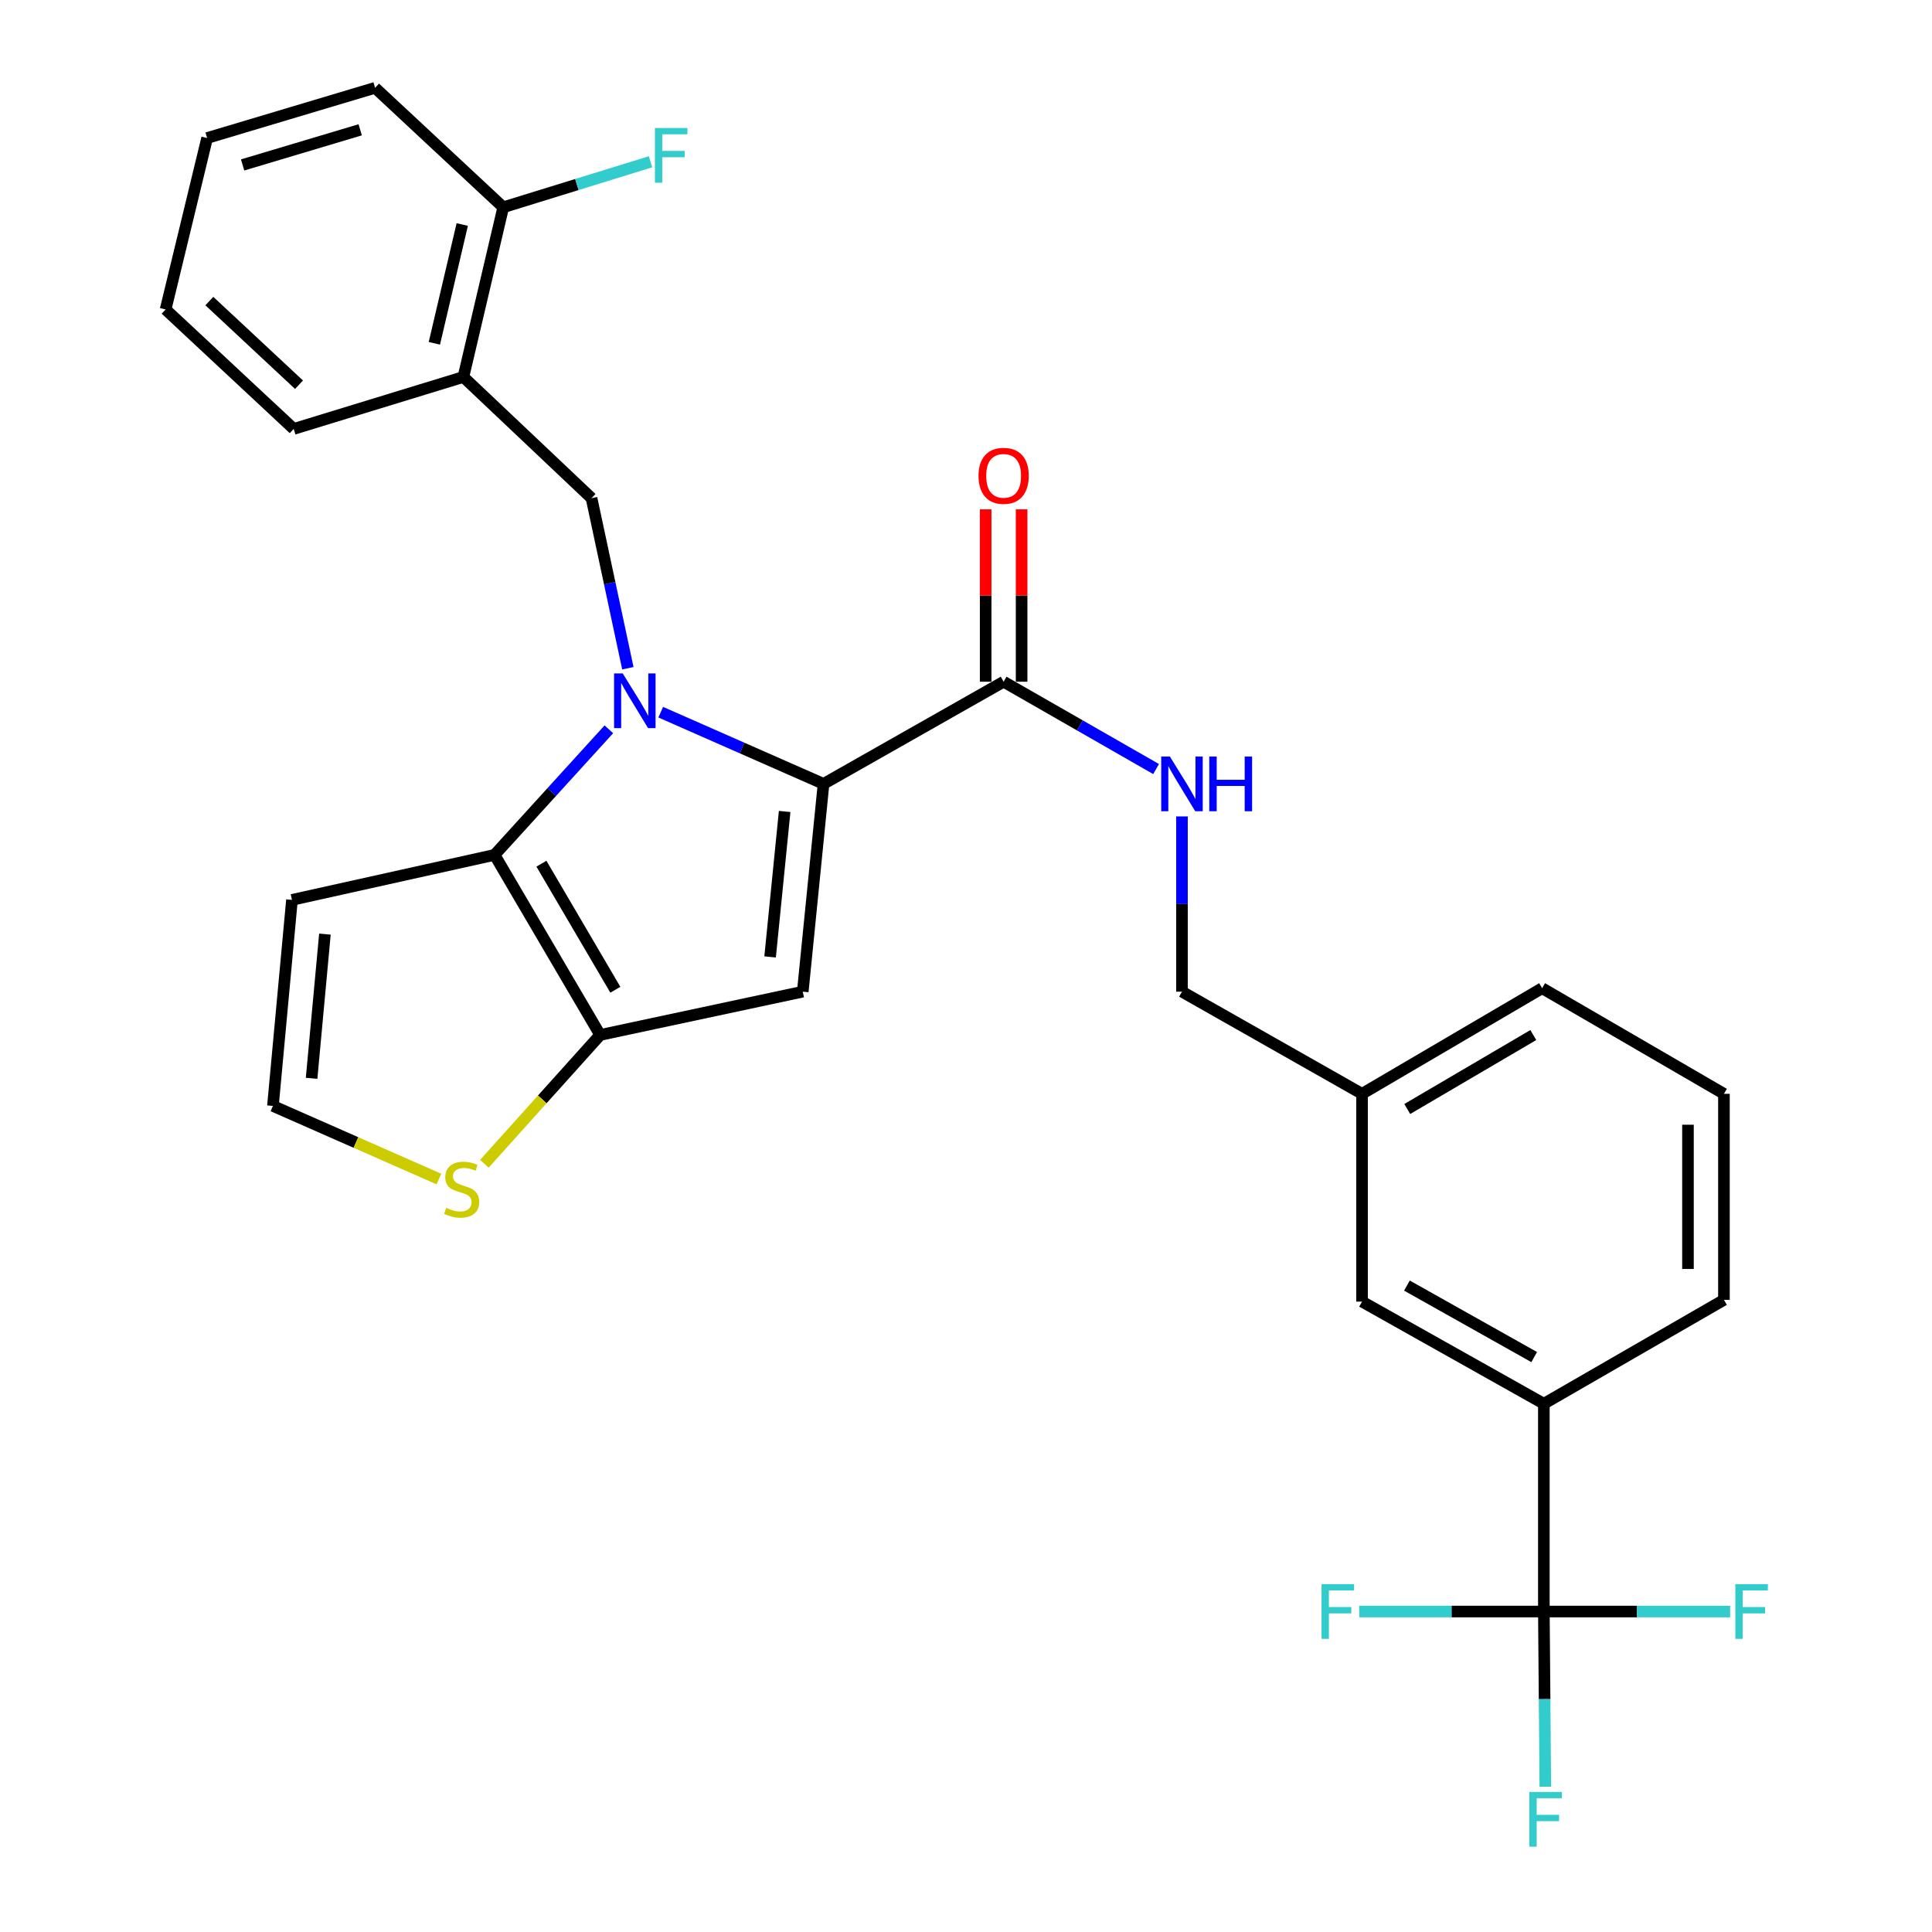 <?xml version='1.0' encoding='iso-8859-1'?>
<svg version='1.1' baseProfile='full'
              xmlns='http://www.w3.org/2000/svg'
                      xmlns:rdkit='http://www.rdkit.org/xml'
                      xmlns:xlink='http://www.w3.org/1999/xlink'
                  xml:space='preserve'
width='1000px' height='1000px' viewBox='0 0 1000 1000'>
<!-- END OF HEADER -->
<rect style='opacity:1.0;fill:#FFFFFF;stroke:none' width='1000' height='1000' x='0' y='0'> </rect>
<path class='bond-0' d='M 799.098,834.128 L 799.098,726.58' style='fill:none;fill-rule:evenodd;stroke:#000000;stroke-width:6px;stroke-linecap:butt;stroke-linejoin:miter;stroke-opacity:1' />
<path class='bond-1' d='M 799.098,834.128 L 799.477,879.477' style='fill:none;fill-rule:evenodd;stroke:#000000;stroke-width:6px;stroke-linecap:butt;stroke-linejoin:miter;stroke-opacity:1' />
<path class='bond-1' d='M 799.477,879.477 L 799.857,924.826' style='fill:none;fill-rule:evenodd;stroke:#33CCCC;stroke-width:6px;stroke-linecap:butt;stroke-linejoin:miter;stroke-opacity:1' />
<path class='bond-2' d='M 799.098,834.128 L 847.307,834.128' style='fill:none;fill-rule:evenodd;stroke:#000000;stroke-width:6px;stroke-linecap:butt;stroke-linejoin:miter;stroke-opacity:1' />
<path class='bond-2' d='M 847.307,834.128 L 895.517,834.128' style='fill:none;fill-rule:evenodd;stroke:#33CCCC;stroke-width:6px;stroke-linecap:butt;stroke-linejoin:miter;stroke-opacity:1' />
<path class='bond-3' d='M 799.098,834.128 L 751.317,834.128' style='fill:none;fill-rule:evenodd;stroke:#000000;stroke-width:6px;stroke-linecap:butt;stroke-linejoin:miter;stroke-opacity:1' />
<path class='bond-3' d='M 751.317,834.128 L 703.536,834.128' style='fill:none;fill-rule:evenodd;stroke:#33CCCC;stroke-width:6px;stroke-linecap:butt;stroke-linejoin:miter;stroke-opacity:1' />
<path class='bond-4' d='M 519.48,352.856 L 558.934,375.458' style='fill:none;fill-rule:evenodd;stroke:#000000;stroke-width:6px;stroke-linecap:butt;stroke-linejoin:miter;stroke-opacity:1' />
<path class='bond-4' d='M 558.934,375.458 L 598.387,398.06' style='fill:none;fill-rule:evenodd;stroke:#0000FF;stroke-width:6px;stroke-linecap:butt;stroke-linejoin:miter;stroke-opacity:1' />
<path class='bond-5' d='M 528.786,352.856 L 528.786,308.245' style='fill:none;fill-rule:evenodd;stroke:#000000;stroke-width:6px;stroke-linecap:butt;stroke-linejoin:miter;stroke-opacity:1' />
<path class='bond-5' d='M 528.786,308.245 L 528.786,263.634' style='fill:none;fill-rule:evenodd;stroke:#FF0000;stroke-width:6px;stroke-linecap:butt;stroke-linejoin:miter;stroke-opacity:1' />
<path class='bond-5' d='M 510.174,352.856 L 510.174,308.245' style='fill:none;fill-rule:evenodd;stroke:#000000;stroke-width:6px;stroke-linecap:butt;stroke-linejoin:miter;stroke-opacity:1' />
<path class='bond-5' d='M 510.174,308.245 L 510.174,263.634' style='fill:none;fill-rule:evenodd;stroke:#FF0000;stroke-width:6px;stroke-linecap:butt;stroke-linejoin:miter;stroke-opacity:1' />
<path class='bond-6' d='M 519.48,352.856 L 426.264,405.736' style='fill:none;fill-rule:evenodd;stroke:#000000;stroke-width:6px;stroke-linecap:butt;stroke-linejoin:miter;stroke-opacity:1' />
<path class='bond-7' d='M 611.787,422.585 L 611.787,467.934' style='fill:none;fill-rule:evenodd;stroke:#0000FF;stroke-width:6px;stroke-linecap:butt;stroke-linejoin:miter;stroke-opacity:1' />
<path class='bond-7' d='M 611.787,467.934 L 611.787,513.284' style='fill:none;fill-rule:evenodd;stroke:#000000;stroke-width:6px;stroke-linecap:butt;stroke-linejoin:miter;stroke-opacity:1' />
<path class='bond-8' d='M 799.098,726.58 L 704.992,673.711' style='fill:none;fill-rule:evenodd;stroke:#000000;stroke-width:6px;stroke-linecap:butt;stroke-linejoin:miter;stroke-opacity:1' />
<path class='bond-8' d='M 794.099,702.423 L 728.225,665.414' style='fill:none;fill-rule:evenodd;stroke:#000000;stroke-width:6px;stroke-linecap:butt;stroke-linejoin:miter;stroke-opacity:1' />
<path class='bond-9' d='M 799.098,726.58 L 892.304,672.811' style='fill:none;fill-rule:evenodd;stroke:#000000;stroke-width:6px;stroke-linecap:butt;stroke-linejoin:miter;stroke-opacity:1' />
<path class='bond-10' d='M 315.144,377.483 L 285.563,409.984' style='fill:none;fill-rule:evenodd;stroke:#0000FF;stroke-width:6px;stroke-linecap:butt;stroke-linejoin:miter;stroke-opacity:1' />
<path class='bond-10' d='M 285.563,409.984 L 255.983,442.485' style='fill:none;fill-rule:evenodd;stroke:#000000;stroke-width:6px;stroke-linecap:butt;stroke-linejoin:miter;stroke-opacity:1' />
<path class='bond-11' d='M 341.989,368.625 L 384.126,387.181' style='fill:none;fill-rule:evenodd;stroke:#0000FF;stroke-width:6px;stroke-linecap:butt;stroke-linejoin:miter;stroke-opacity:1' />
<path class='bond-11' d='M 384.126,387.181 L 426.264,405.736' style='fill:none;fill-rule:evenodd;stroke:#000000;stroke-width:6px;stroke-linecap:butt;stroke-linejoin:miter;stroke-opacity:1' />
<path class='bond-12' d='M 324.982,345.88 L 315.578,301.871' style='fill:none;fill-rule:evenodd;stroke:#0000FF;stroke-width:6px;stroke-linecap:butt;stroke-linejoin:miter;stroke-opacity:1' />
<path class='bond-12' d='M 315.578,301.871 L 306.174,257.862' style='fill:none;fill-rule:evenodd;stroke:#000000;stroke-width:6px;stroke-linecap:butt;stroke-linejoin:miter;stroke-opacity:1' />
<path class='bond-13' d='M 415.51,513.284 L 310.651,535.691' style='fill:none;fill-rule:evenodd;stroke:#000000;stroke-width:6px;stroke-linecap:butt;stroke-linejoin:miter;stroke-opacity:1' />
<path class='bond-14' d='M 415.51,513.284 L 426.264,405.736' style='fill:none;fill-rule:evenodd;stroke:#000000;stroke-width:6px;stroke-linecap:butt;stroke-linejoin:miter;stroke-opacity:1' />
<path class='bond-14' d='M 398.603,495.3 L 406.131,420.016' style='fill:none;fill-rule:evenodd;stroke:#000000;stroke-width:6px;stroke-linecap:butt;stroke-linejoin:miter;stroke-opacity:1' />
<path class='bond-15' d='M 310.651,535.691 L 255.983,442.485' style='fill:none;fill-rule:evenodd;stroke:#000000;stroke-width:6px;stroke-linecap:butt;stroke-linejoin:miter;stroke-opacity:1' />
<path class='bond-15' d='M 318.505,512.293 L 280.237,447.049' style='fill:none;fill-rule:evenodd;stroke:#000000;stroke-width:6px;stroke-linecap:butt;stroke-linejoin:miter;stroke-opacity:1' />
<path class='bond-16' d='M 310.651,535.691 L 280.682,569.03' style='fill:none;fill-rule:evenodd;stroke:#000000;stroke-width:6px;stroke-linecap:butt;stroke-linejoin:miter;stroke-opacity:1' />
<path class='bond-16' d='M 280.682,569.03 L 250.714,602.37' style='fill:none;fill-rule:evenodd;stroke:#CCCC00;stroke-width:6px;stroke-linecap:butt;stroke-linejoin:miter;stroke-opacity:1' />
<path class='bond-17' d='M 255.983,442.485 L 151.123,465.781' style='fill:none;fill-rule:evenodd;stroke:#000000;stroke-width:6px;stroke-linecap:butt;stroke-linejoin:miter;stroke-opacity:1' />
<path class='bond-18' d='M 151.123,465.781 L 141.269,572.429' style='fill:none;fill-rule:evenodd;stroke:#000000;stroke-width:6px;stroke-linecap:butt;stroke-linejoin:miter;stroke-opacity:1' />
<path class='bond-18' d='M 168.178,483.491 L 161.28,558.144' style='fill:none;fill-rule:evenodd;stroke:#000000;stroke-width:6px;stroke-linecap:butt;stroke-linejoin:miter;stroke-opacity:1' />
<path class='bond-19' d='M 141.269,572.429 L 184.236,591.354' style='fill:none;fill-rule:evenodd;stroke:#000000;stroke-width:6px;stroke-linecap:butt;stroke-linejoin:miter;stroke-opacity:1' />
<path class='bond-19' d='M 184.236,591.354 L 227.204,610.28' style='fill:none;fill-rule:evenodd;stroke:#CCCC00;stroke-width:6px;stroke-linecap:butt;stroke-linejoin:miter;stroke-opacity:1' />
<path class='bond-20' d='M 239.852,195.118 L 260.47,107.289' style='fill:none;fill-rule:evenodd;stroke:#000000;stroke-width:6px;stroke-linecap:butt;stroke-linejoin:miter;stroke-opacity:1' />
<path class='bond-20' d='M 224.825,177.69 L 239.258,116.209' style='fill:none;fill-rule:evenodd;stroke:#000000;stroke-width:6px;stroke-linecap:butt;stroke-linejoin:miter;stroke-opacity:1' />
<path class='bond-21' d='M 239.852,195.118 L 152.023,222.012' style='fill:none;fill-rule:evenodd;stroke:#000000;stroke-width:6px;stroke-linecap:butt;stroke-linejoin:miter;stroke-opacity:1' />
<path class='bond-22' d='M 239.852,195.118 L 306.174,257.862' style='fill:none;fill-rule:evenodd;stroke:#000000;stroke-width:6px;stroke-linecap:butt;stroke-linejoin:miter;stroke-opacity:1' />
<path class='bond-23' d='M 260.47,107.289 L 298.588,95.509' style='fill:none;fill-rule:evenodd;stroke:#000000;stroke-width:6px;stroke-linecap:butt;stroke-linejoin:miter;stroke-opacity:1' />
<path class='bond-23' d='M 298.588,95.509 L 336.705,83.73' style='fill:none;fill-rule:evenodd;stroke:#33CCCC;stroke-width:6px;stroke-linecap:butt;stroke-linejoin:miter;stroke-opacity:1' />
<path class='bond-24' d='M 260.47,107.289 L 194.149,45.455' style='fill:none;fill-rule:evenodd;stroke:#000000;stroke-width:6px;stroke-linecap:butt;stroke-linejoin:miter;stroke-opacity:1' />
<path class='bond-25' d='M 152.023,222.012 L 85.722,160.168' style='fill:none;fill-rule:evenodd;stroke:#000000;stroke-width:6px;stroke-linecap:butt;stroke-linejoin:miter;stroke-opacity:1' />
<path class='bond-25' d='M 154.773,199.125 L 108.362,155.834' style='fill:none;fill-rule:evenodd;stroke:#000000;stroke-width:6px;stroke-linecap:butt;stroke-linejoin:miter;stroke-opacity:1' />
<path class='bond-26' d='M 194.149,45.455 L 107.209,71.439' style='fill:none;fill-rule:evenodd;stroke:#000000;stroke-width:6px;stroke-linecap:butt;stroke-linejoin:miter;stroke-opacity:1' />
<path class='bond-26' d='M 186.437,67.185 L 125.58,85.374' style='fill:none;fill-rule:evenodd;stroke:#000000;stroke-width:6px;stroke-linecap:butt;stroke-linejoin:miter;stroke-opacity:1' />
<path class='bond-27' d='M 85.722,160.168 L 107.209,71.439' style='fill:none;fill-rule:evenodd;stroke:#000000;stroke-width:6px;stroke-linecap:butt;stroke-linejoin:miter;stroke-opacity:1' />
<path class='bond-28' d='M 704.992,673.711 L 704.992,566.163' style='fill:none;fill-rule:evenodd;stroke:#000000;stroke-width:6px;stroke-linecap:butt;stroke-linejoin:miter;stroke-opacity:1' />
<path class='bond-29' d='M 704.992,566.163 L 611.787,513.284' style='fill:none;fill-rule:evenodd;stroke:#000000;stroke-width:6px;stroke-linecap:butt;stroke-linejoin:miter;stroke-opacity:1' />
<path class='bond-30' d='M 704.992,566.163 L 798.198,511.484' style='fill:none;fill-rule:evenodd;stroke:#000000;stroke-width:6px;stroke-linecap:butt;stroke-linejoin:miter;stroke-opacity:1' />
<path class='bond-30' d='M 728.391,574.015 L 793.635,535.74' style='fill:none;fill-rule:evenodd;stroke:#000000;stroke-width:6px;stroke-linecap:butt;stroke-linejoin:miter;stroke-opacity:1' />
<path class='bond-31' d='M 892.304,672.811 L 892.304,566.163' style='fill:none;fill-rule:evenodd;stroke:#000000;stroke-width:6px;stroke-linecap:butt;stroke-linejoin:miter;stroke-opacity:1' />
<path class='bond-31' d='M 873.692,656.814 L 873.692,582.16' style='fill:none;fill-rule:evenodd;stroke:#000000;stroke-width:6px;stroke-linecap:butt;stroke-linejoin:miter;stroke-opacity:1' />
<path class='bond-32' d='M 892.304,566.163 L 798.198,511.484' style='fill:none;fill-rule:evenodd;stroke:#000000;stroke-width:6px;stroke-linecap:butt;stroke-linejoin:miter;stroke-opacity:1' />
<path  class='atom-2' d='M 605.527 391.576
L 614.807 406.576
Q 615.727 408.056, 617.207 410.736
Q 618.687 413.416, 618.767 413.576
L 618.767 391.576
L 622.527 391.576
L 622.527 419.896
L 618.647 419.896
L 608.687 403.496
Q 607.527 401.576, 606.287 399.376
Q 605.087 397.176, 604.727 396.496
L 604.727 419.896
L 601.047 419.896
L 601.047 391.576
L 605.527 391.576
' fill='#0000FF'/>
<path  class='atom-2' d='M 625.927 391.576
L 629.767 391.576
L 629.767 403.616
L 644.247 403.616
L 644.247 391.576
L 648.087 391.576
L 648.087 419.896
L 644.247 419.896
L 644.247 406.816
L 629.767 406.816
L 629.767 419.896
L 625.927 419.896
L 625.927 391.576
' fill='#0000FF'/>
<path  class='atom-3' d='M 506.48 246.288
Q 506.48 239.488, 509.84 235.688
Q 513.2 231.888, 519.48 231.888
Q 525.76 231.888, 529.12 235.688
Q 532.48 239.488, 532.48 246.288
Q 532.48 253.168, 529.08 257.088
Q 525.68 260.968, 519.48 260.968
Q 513.24 260.968, 509.84 257.088
Q 506.48 253.208, 506.48 246.288
M 519.48 257.768
Q 523.8 257.768, 526.12 254.888
Q 528.48 251.968, 528.48 246.288
Q 528.48 240.728, 526.12 237.928
Q 523.8 235.088, 519.48 235.088
Q 515.16 235.088, 512.8 237.888
Q 510.48 240.688, 510.48 246.288
Q 510.48 252.008, 512.8 254.888
Q 515.16 257.768, 519.48 257.768
' fill='#FF0000'/>
<path  class='atom-5' d='M 322.321 348.561
L 331.601 363.561
Q 332.521 365.041, 334.001 367.721
Q 335.481 370.401, 335.561 370.561
L 335.561 348.561
L 339.321 348.561
L 339.321 376.881
L 335.441 376.881
L 325.481 360.481
Q 324.321 358.561, 323.081 356.361
Q 321.881 354.161, 321.521 353.481
L 321.521 376.881
L 317.841 376.881
L 317.841 348.561
L 322.321 348.561
' fill='#0000FF'/>
<path  class='atom-12' d='M 230.952 625.174
Q 231.272 625.294, 232.592 625.854
Q 233.912 626.414, 235.352 626.774
Q 236.832 627.094, 238.272 627.094
Q 240.952 627.094, 242.512 625.814
Q 244.072 624.494, 244.072 622.214
Q 244.072 620.654, 243.272 619.694
Q 242.512 618.734, 241.312 618.214
Q 240.112 617.694, 238.112 617.094
Q 235.592 616.334, 234.072 615.614
Q 232.592 614.894, 231.512 613.374
Q 230.472 611.854, 230.472 609.294
Q 230.472 605.734, 232.872 603.534
Q 235.312 601.334, 240.112 601.334
Q 243.392 601.334, 247.112 602.894
L 246.192 605.974
Q 242.792 604.574, 240.232 604.574
Q 237.472 604.574, 235.952 605.734
Q 234.432 606.854, 234.472 608.814
Q 234.472 610.334, 235.232 611.254
Q 236.032 612.174, 237.152 612.694
Q 238.312 613.214, 240.232 613.814
Q 242.792 614.614, 244.312 615.414
Q 245.832 616.214, 246.912 617.854
Q 248.032 619.454, 248.032 622.214
Q 248.032 626.134, 245.392 628.254
Q 242.792 630.334, 238.432 630.334
Q 235.912 630.334, 233.992 629.774
Q 232.112 629.254, 229.872 628.334
L 230.952 625.174
' fill='#CCCC00'/>
<path  class='atom-16' d='M 338.98 66.265
L 355.82 66.265
L 355.82 69.505
L 342.78 69.505
L 342.78 78.105
L 354.38 78.105
L 354.38 81.385
L 342.78 81.385
L 342.78 94.585
L 338.98 94.585
L 338.98 66.265
' fill='#33CCCC'/>
<path  class='atom-22' d='M 791.578 927.515
L 808.418 927.515
L 808.418 930.755
L 795.378 930.755
L 795.378 939.355
L 806.978 939.355
L 806.978 942.635
L 795.378 942.635
L 795.378 955.835
L 791.578 955.835
L 791.578 927.515
' fill='#33CCCC'/>
<path  class='atom-23' d='M 898.205 819.968
L 915.045 819.968
L 915.045 823.208
L 902.005 823.208
L 902.005 831.808
L 913.605 831.808
L 913.605 835.088
L 902.005 835.088
L 902.005 848.288
L 898.205 848.288
L 898.205 819.968
' fill='#33CCCC'/>
<path  class='atom-24' d='M 684.03 819.968
L 700.87 819.968
L 700.87 823.208
L 687.83 823.208
L 687.83 831.808
L 699.43 831.808
L 699.43 835.088
L 687.83 835.088
L 687.83 848.288
L 684.03 848.288
L 684.03 819.968
' fill='#33CCCC'/>
</svg>
